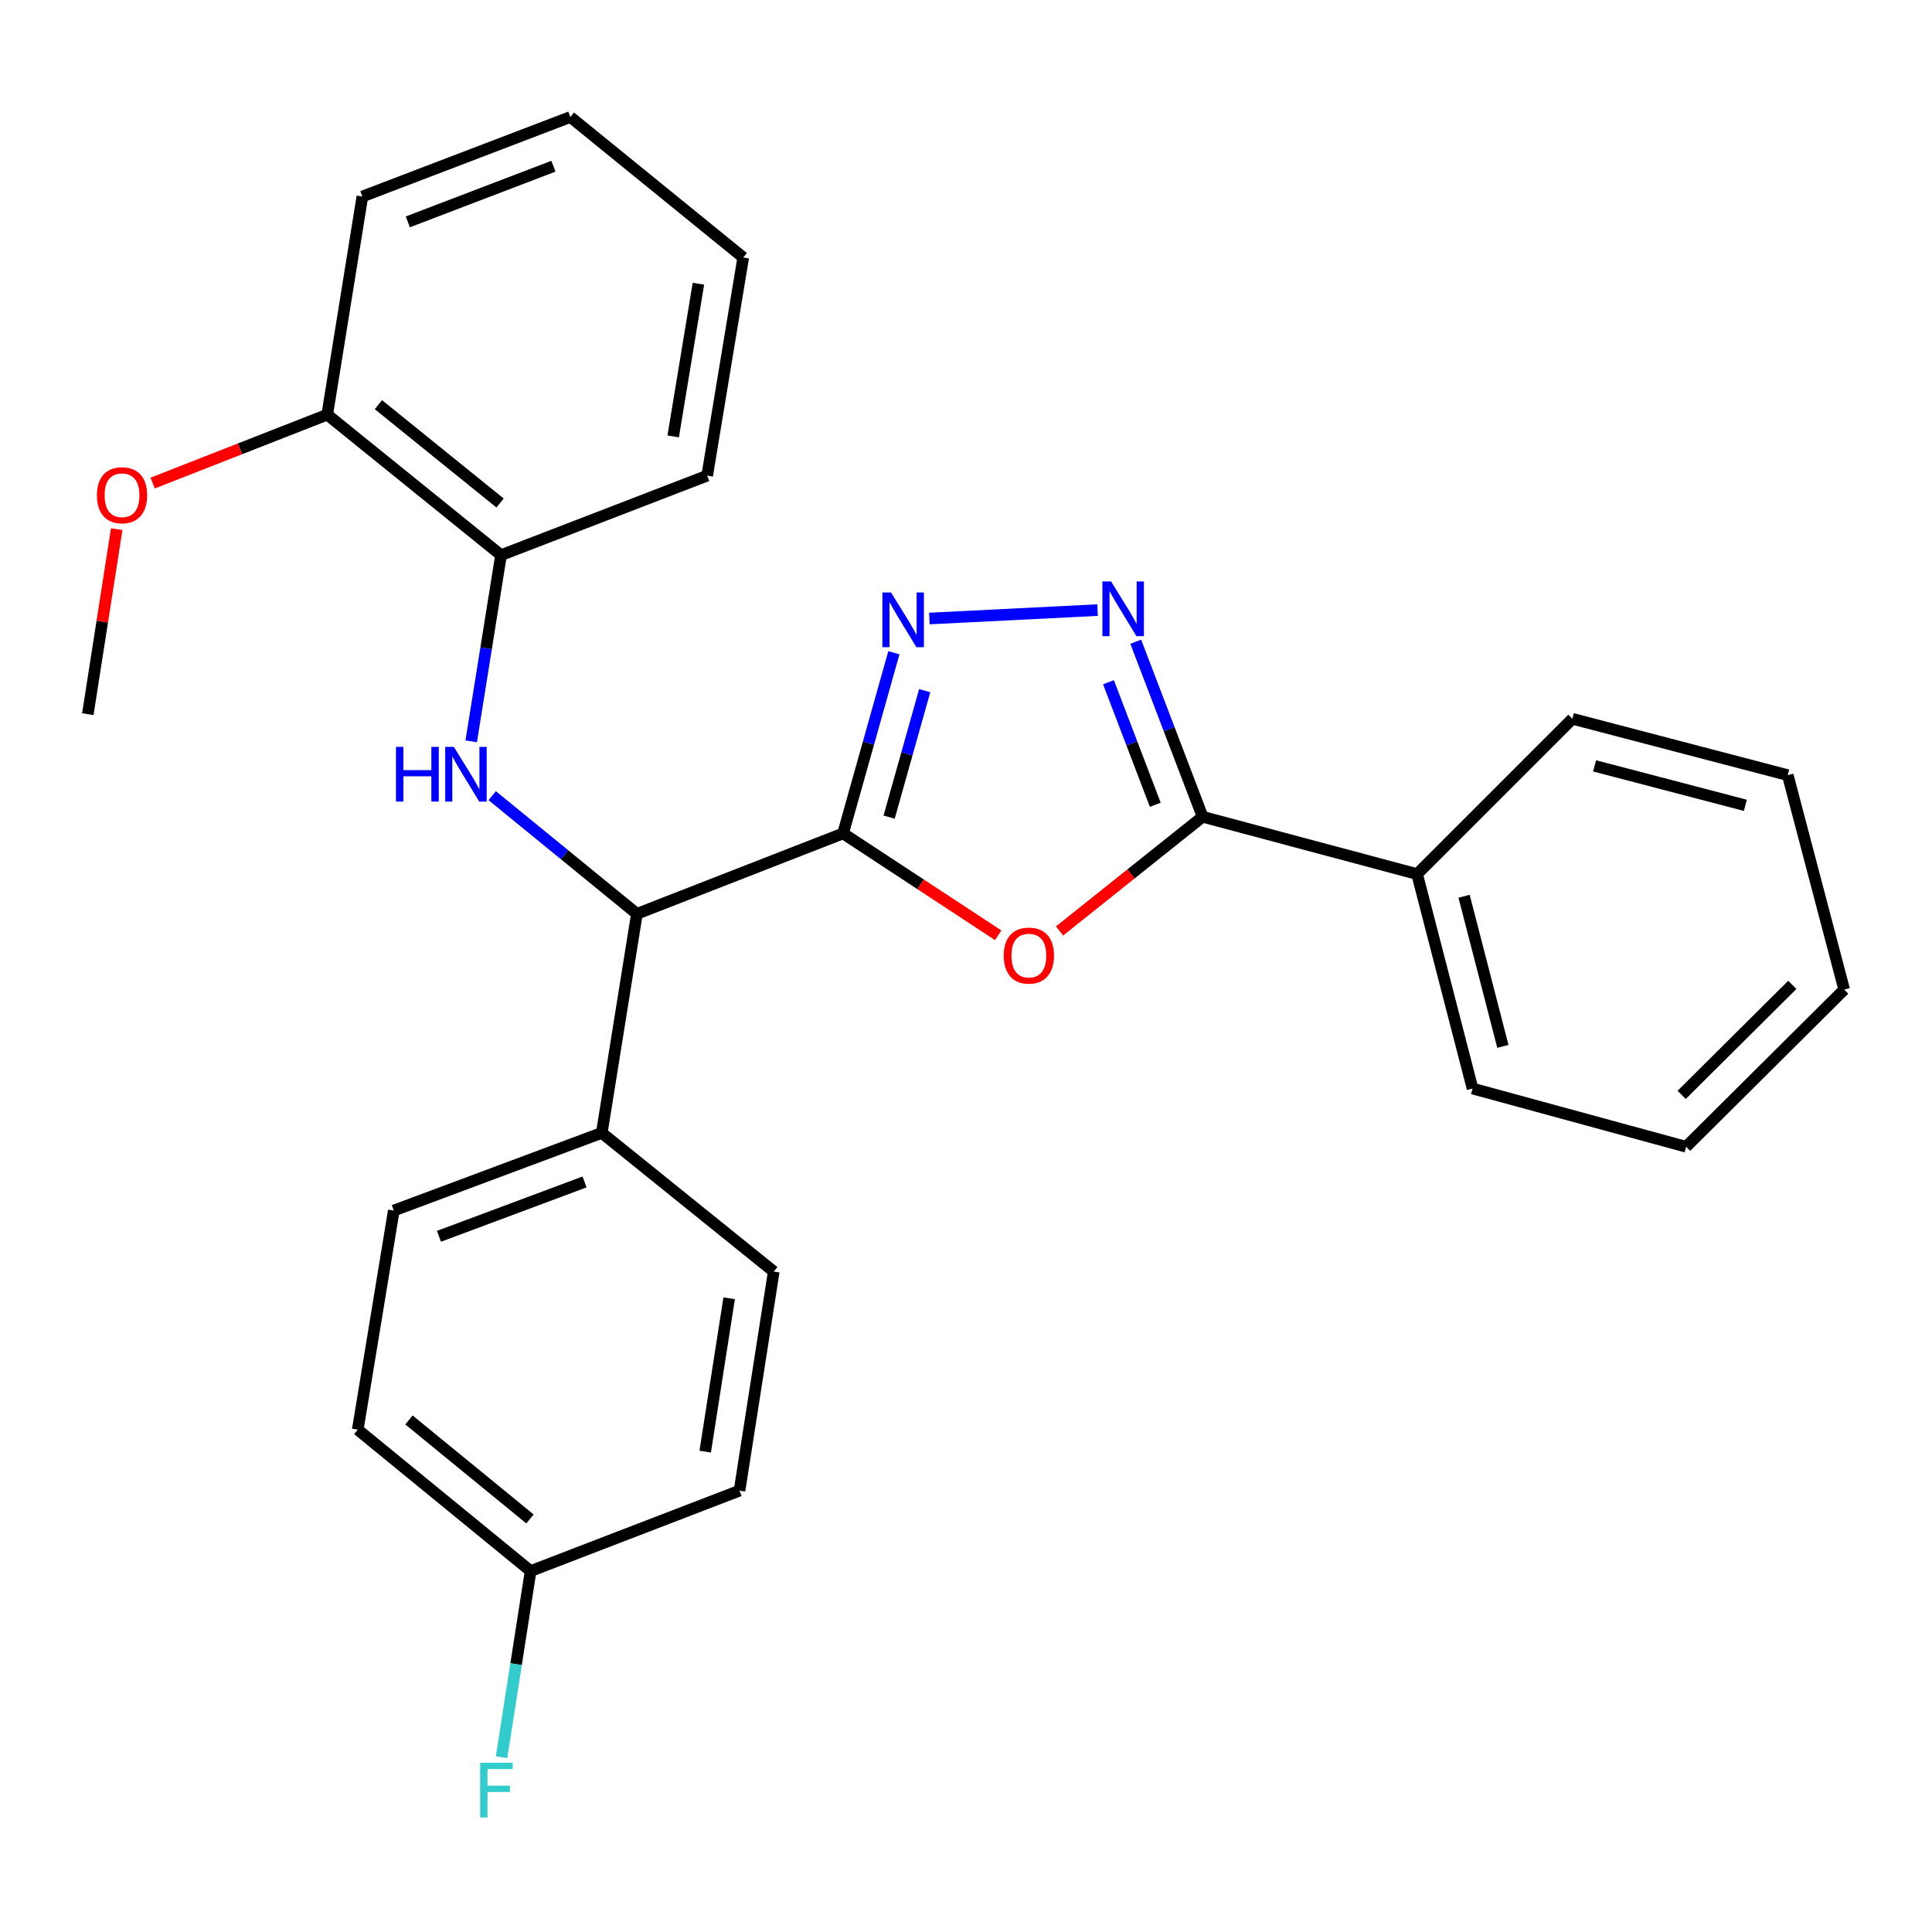 <?xml version='1.0' encoding='iso-8859-1'?>
<svg version='1.1' baseProfile='full'
              xmlns='http://www.w3.org/2000/svg'
                      xmlns:rdkit='http://www.rdkit.org/xml'
                      xmlns:xlink='http://www.w3.org/1999/xlink'
                  xml:space='preserve'
width='1000px' height='1000px' viewBox='0 0 1000 1000'>
<!-- END OF HEADER -->
<rect style='opacity:1.0;fill:#FFFFFF;stroke:none' width='1000' height='1000' x='0' y='0'> </rect>
<path class='bond-0' d='M 436.369,431.368 L 476.516,457.734' style='fill:none;fill-rule:evenodd;stroke:#000000;stroke-width:6px;stroke-linecap:butt;stroke-linejoin:miter;stroke-opacity:1' />
<path class='bond-0' d='M 476.516,457.734 L 516.662,484.101' style='fill:none;fill-rule:evenodd;stroke:#FF0000;stroke-width:6px;stroke-linecap:butt;stroke-linejoin:miter;stroke-opacity:1' />
<path class='bond-1' d='M 436.369,431.368 L 449.52,384.616' style='fill:none;fill-rule:evenodd;stroke:#000000;stroke-width:6px;stroke-linecap:butt;stroke-linejoin:miter;stroke-opacity:1' />
<path class='bond-1' d='M 449.52,384.616 L 462.671,337.865' style='fill:none;fill-rule:evenodd;stroke:#0000FF;stroke-width:6px;stroke-linecap:butt;stroke-linejoin:miter;stroke-opacity:1' />
<path class='bond-1' d='M 460.209,422.939 L 469.415,390.213' style='fill:none;fill-rule:evenodd;stroke:#000000;stroke-width:6px;stroke-linecap:butt;stroke-linejoin:miter;stroke-opacity:1' />
<path class='bond-1' d='M 469.415,390.213 L 478.62,357.487' style='fill:none;fill-rule:evenodd;stroke:#0000FF;stroke-width:6px;stroke-linecap:butt;stroke-linejoin:miter;stroke-opacity:1' />
<path class='bond-5' d='M 436.369,431.368 L 329.659,473' style='fill:none;fill-rule:evenodd;stroke:#000000;stroke-width:6px;stroke-linecap:butt;stroke-linejoin:miter;stroke-opacity:1' />
<path class='bond-3' d='M 548.415,481.858 L 585.445,452.307' style='fill:none;fill-rule:evenodd;stroke:#FF0000;stroke-width:6px;stroke-linecap:butt;stroke-linejoin:miter;stroke-opacity:1' />
<path class='bond-3' d='M 585.445,452.307 L 622.474,422.757' style='fill:none;fill-rule:evenodd;stroke:#000000;stroke-width:6px;stroke-linecap:butt;stroke-linejoin:miter;stroke-opacity:1' />
<path class='bond-2' d='M 481.052,320.152 L 568.097,315.782' style='fill:none;fill-rule:evenodd;stroke:#0000FF;stroke-width:6px;stroke-linecap:butt;stroke-linejoin:miter;stroke-opacity:1' />
<path class='bond-27' d='M 587.858,332.157 L 605.166,377.457' style='fill:none;fill-rule:evenodd;stroke:#0000FF;stroke-width:6px;stroke-linecap:butt;stroke-linejoin:miter;stroke-opacity:1' />
<path class='bond-27' d='M 605.166,377.457 L 622.474,422.757' style='fill:none;fill-rule:evenodd;stroke:#000000;stroke-width:6px;stroke-linecap:butt;stroke-linejoin:miter;stroke-opacity:1' />
<path class='bond-27' d='M 573.745,353.123 L 585.861,384.833' style='fill:none;fill-rule:evenodd;stroke:#0000FF;stroke-width:6px;stroke-linecap:butt;stroke-linejoin:miter;stroke-opacity:1' />
<path class='bond-27' d='M 585.861,384.833 L 597.976,416.543' style='fill:none;fill-rule:evenodd;stroke:#000000;stroke-width:6px;stroke-linecap:butt;stroke-linejoin:miter;stroke-opacity:1' />
<path class='bond-8' d='M 622.474,422.757 L 733.49,452.425' style='fill:none;fill-rule:evenodd;stroke:#000000;stroke-width:6px;stroke-linecap:butt;stroke-linejoin:miter;stroke-opacity:1' />
<path class='bond-4' d='M 254.766,411.838 L 292.213,442.419' style='fill:none;fill-rule:evenodd;stroke:#0000FF;stroke-width:6px;stroke-linecap:butt;stroke-linejoin:miter;stroke-opacity:1' />
<path class='bond-4' d='M 292.213,442.419 L 329.659,473' style='fill:none;fill-rule:evenodd;stroke:#000000;stroke-width:6px;stroke-linecap:butt;stroke-linejoin:miter;stroke-opacity:1' />
<path class='bond-6' d='M 243.898,383.704 L 251.616,335.523' style='fill:none;fill-rule:evenodd;stroke:#0000FF;stroke-width:6px;stroke-linecap:butt;stroke-linejoin:miter;stroke-opacity:1' />
<path class='bond-6' d='M 251.616,335.523 L 259.334,287.342' style='fill:none;fill-rule:evenodd;stroke:#000000;stroke-width:6px;stroke-linecap:butt;stroke-linejoin:miter;stroke-opacity:1' />
<path class='bond-7' d='M 329.659,473 L 311.483,586.381' style='fill:none;fill-rule:evenodd;stroke:#000000;stroke-width:6px;stroke-linecap:butt;stroke-linejoin:miter;stroke-opacity:1' />
<path class='bond-9' d='M 259.334,287.342 L 169.376,214.618' style='fill:none;fill-rule:evenodd;stroke:#000000;stroke-width:6px;stroke-linecap:butt;stroke-linejoin:miter;stroke-opacity:1' />
<path class='bond-9' d='M 258.833,260.362 L 195.862,209.455' style='fill:none;fill-rule:evenodd;stroke:#000000;stroke-width:6px;stroke-linecap:butt;stroke-linejoin:miter;stroke-opacity:1' />
<path class='bond-17' d='M 259.334,287.342 L 366.033,246.192' style='fill:none;fill-rule:evenodd;stroke:#000000;stroke-width:6px;stroke-linecap:butt;stroke-linejoin:miter;stroke-opacity:1' />
<path class='bond-10' d='M 311.483,586.381 L 203.832,626.578' style='fill:none;fill-rule:evenodd;stroke:#000000;stroke-width:6px;stroke-linecap:butt;stroke-linejoin:miter;stroke-opacity:1' />
<path class='bond-10' d='M 302.565,611.772 L 227.209,639.91' style='fill:none;fill-rule:evenodd;stroke:#000000;stroke-width:6px;stroke-linecap:butt;stroke-linejoin:miter;stroke-opacity:1' />
<path class='bond-11' d='M 311.483,586.381 L 400.489,658.164' style='fill:none;fill-rule:evenodd;stroke:#000000;stroke-width:6px;stroke-linecap:butt;stroke-linejoin:miter;stroke-opacity:1' />
<path class='bond-18' d='M 733.49,452.425 L 762.183,563.418' style='fill:none;fill-rule:evenodd;stroke:#000000;stroke-width:6px;stroke-linecap:butt;stroke-linejoin:miter;stroke-opacity:1' />
<path class='bond-18' d='M 757.803,463.901 L 777.888,541.596' style='fill:none;fill-rule:evenodd;stroke:#000000;stroke-width:6px;stroke-linecap:butt;stroke-linejoin:miter;stroke-opacity:1' />
<path class='bond-19' d='M 733.49,452.425 L 813.873,372.042' style='fill:none;fill-rule:evenodd;stroke:#000000;stroke-width:6px;stroke-linecap:butt;stroke-linejoin:miter;stroke-opacity:1' />
<path class='bond-16' d='M 169.376,214.618 L 124.193,232.327' style='fill:none;fill-rule:evenodd;stroke:#000000;stroke-width:6px;stroke-linecap:butt;stroke-linejoin:miter;stroke-opacity:1' />
<path class='bond-16' d='M 124.193,232.327 L 79.011,250.037' style='fill:none;fill-rule:evenodd;stroke:#FF0000;stroke-width:6px;stroke-linecap:butt;stroke-linejoin:miter;stroke-opacity:1' />
<path class='bond-20' d='M 169.376,214.618 L 187.562,101.708' style='fill:none;fill-rule:evenodd;stroke:#000000;stroke-width:6px;stroke-linecap:butt;stroke-linejoin:miter;stroke-opacity:1' />
<path class='bond-14' d='M 203.832,626.578 L 185.174,739.982' style='fill:none;fill-rule:evenodd;stroke:#000000;stroke-width:6px;stroke-linecap:butt;stroke-linejoin:miter;stroke-opacity:1' />
<path class='bond-13' d='M 400.489,658.164 L 382.773,771.556' style='fill:none;fill-rule:evenodd;stroke:#000000;stroke-width:6px;stroke-linecap:butt;stroke-linejoin:miter;stroke-opacity:1' />
<path class='bond-13' d='M 377.412,671.983 L 365.011,751.357' style='fill:none;fill-rule:evenodd;stroke:#000000;stroke-width:6px;stroke-linecap:butt;stroke-linejoin:miter;stroke-opacity:1' />
<path class='bond-12' d='M 274.65,813.177 L 382.773,771.556' style='fill:none;fill-rule:evenodd;stroke:#000000;stroke-width:6px;stroke-linecap:butt;stroke-linejoin:miter;stroke-opacity:1' />
<path class='bond-15' d='M 274.65,813.177 L 267.128,861.359' style='fill:none;fill-rule:evenodd;stroke:#000000;stroke-width:6px;stroke-linecap:butt;stroke-linejoin:miter;stroke-opacity:1' />
<path class='bond-15' d='M 267.128,861.359 L 259.605,909.54' style='fill:none;fill-rule:evenodd;stroke:#33CCCC;stroke-width:6px;stroke-linecap:butt;stroke-linejoin:miter;stroke-opacity:1' />
<path class='bond-28' d='M 274.65,813.177 L 185.174,739.982' style='fill:none;fill-rule:evenodd;stroke:#000000;stroke-width:6px;stroke-linecap:butt;stroke-linejoin:miter;stroke-opacity:1' />
<path class='bond-28' d='M 274.315,786.202 L 211.681,734.965' style='fill:none;fill-rule:evenodd;stroke:#000000;stroke-width:6px;stroke-linecap:butt;stroke-linejoin:miter;stroke-opacity:1' />
<path class='bond-21' d='M 60.407,273.88 L 52.931,321.767' style='fill:none;fill-rule:evenodd;stroke:#FF0000;stroke-width:6px;stroke-linecap:butt;stroke-linejoin:miter;stroke-opacity:1' />
<path class='bond-21' d='M 52.931,321.767 L 45.455,369.654' style='fill:none;fill-rule:evenodd;stroke:#000000;stroke-width:6px;stroke-linecap:butt;stroke-linejoin:miter;stroke-opacity:1' />
<path class='bond-22' d='M 366.033,246.192 L 384.69,133.282' style='fill:none;fill-rule:evenodd;stroke:#000000;stroke-width:6px;stroke-linecap:butt;stroke-linejoin:miter;stroke-opacity:1' />
<path class='bond-22' d='M 348.441,225.886 L 361.501,146.849' style='fill:none;fill-rule:evenodd;stroke:#000000;stroke-width:6px;stroke-linecap:butt;stroke-linejoin:miter;stroke-opacity:1' />
<path class='bond-25' d='M 762.183,563.418 L 872.728,593.568' style='fill:none;fill-rule:evenodd;stroke:#000000;stroke-width:6px;stroke-linecap:butt;stroke-linejoin:miter;stroke-opacity:1' />
<path class='bond-23' d='M 813.873,372.042 L 925.336,401.217' style='fill:none;fill-rule:evenodd;stroke:#000000;stroke-width:6px;stroke-linecap:butt;stroke-linejoin:miter;stroke-opacity:1' />
<path class='bond-23' d='M 825.359,396.412 L 903.384,416.834' style='fill:none;fill-rule:evenodd;stroke:#000000;stroke-width:6px;stroke-linecap:butt;stroke-linejoin:miter;stroke-opacity:1' />
<path class='bond-29' d='M 187.562,101.708 L 295.225,60.558' style='fill:none;fill-rule:evenodd;stroke:#000000;stroke-width:6px;stroke-linecap:butt;stroke-linejoin:miter;stroke-opacity:1' />
<path class='bond-29' d='M 211.09,114.84 L 286.455,86.035' style='fill:none;fill-rule:evenodd;stroke:#000000;stroke-width:6px;stroke-linecap:butt;stroke-linejoin:miter;stroke-opacity:1' />
<path class='bond-24' d='M 384.69,133.282 L 295.225,60.558' style='fill:none;fill-rule:evenodd;stroke:#000000;stroke-width:6px;stroke-linecap:butt;stroke-linejoin:miter;stroke-opacity:1' />
<path class='bond-26' d='M 925.336,401.217 L 954.545,512.21' style='fill:none;fill-rule:evenodd;stroke:#000000;stroke-width:6px;stroke-linecap:butt;stroke-linejoin:miter;stroke-opacity:1' />
<path class='bond-30' d='M 872.728,593.568 L 954.545,512.21' style='fill:none;fill-rule:evenodd;stroke:#000000;stroke-width:6px;stroke-linecap:butt;stroke-linejoin:miter;stroke-opacity:1' />
<path class='bond-30' d='M 870.428,566.71 L 927.7,509.759' style='fill:none;fill-rule:evenodd;stroke:#000000;stroke-width:6px;stroke-linecap:butt;stroke-linejoin:miter;stroke-opacity:1' />
<path  class='atom-1' d='M 519.539 494.608
Q 519.539 487.808, 522.899 484.008
Q 526.259 480.208, 532.539 480.208
Q 538.819 480.208, 542.179 484.008
Q 545.539 487.808, 545.539 494.608
Q 545.539 501.488, 542.139 505.408
Q 538.739 509.288, 532.539 509.288
Q 526.299 509.288, 522.899 505.408
Q 519.539 501.528, 519.539 494.608
M 532.539 506.088
Q 536.859 506.088, 539.179 503.208
Q 541.539 500.288, 541.539 494.608
Q 541.539 489.048, 539.179 486.248
Q 536.859 483.408, 532.539 483.408
Q 528.219 483.408, 525.859 486.208
Q 523.539 489.008, 523.539 494.608
Q 523.539 500.328, 525.859 503.208
Q 528.219 506.088, 532.539 506.088
' fill='#FF0000'/>
<path  class='atom-2' d='M 461.201 306.674
L 470.481 321.674
Q 471.401 323.154, 472.881 325.834
Q 474.361 328.514, 474.441 328.674
L 474.441 306.674
L 478.201 306.674
L 478.201 334.994
L 474.321 334.994
L 464.361 318.594
Q 463.201 316.674, 461.961 314.474
Q 460.761 312.274, 460.401 311.594
L 460.401 334.994
L 456.721 334.994
L 456.721 306.674
L 461.201 306.674
' fill='#0000FF'/>
<path  class='atom-3' d='M 575.087 300.956
L 584.367 315.956
Q 585.287 317.436, 586.767 320.116
Q 588.247 322.796, 588.327 322.956
L 588.327 300.956
L 592.087 300.956
L 592.087 329.276
L 588.207 329.276
L 578.247 312.876
Q 577.087 310.956, 575.847 308.756
Q 574.647 306.556, 574.287 305.876
L 574.287 329.276
L 570.607 329.276
L 570.607 300.956
L 575.087 300.956
' fill='#0000FF'/>
<path  class='atom-5' d='M 204.95 386.575
L 208.79 386.575
L 208.79 398.615
L 223.27 398.615
L 223.27 386.575
L 227.11 386.575
L 227.11 414.895
L 223.27 414.895
L 223.27 401.815
L 208.79 401.815
L 208.79 414.895
L 204.95 414.895
L 204.95 386.575
' fill='#0000FF'/>
<path  class='atom-5' d='M 234.91 386.575
L 244.19 401.575
Q 245.11 403.055, 246.59 405.735
Q 248.07 408.415, 248.15 408.575
L 248.15 386.575
L 251.91 386.575
L 251.91 414.895
L 248.03 414.895
L 238.07 398.495
Q 236.91 396.575, 235.67 394.375
Q 234.47 392.175, 234.11 391.495
L 234.11 414.895
L 230.43 414.895
L 230.43 386.575
L 234.91 386.575
' fill='#0000FF'/>
<path  class='atom-16' d='M 248.526 912.41
L 265.366 912.41
L 265.366 915.65
L 252.326 915.65
L 252.326 924.25
L 263.926 924.25
L 263.926 927.53
L 252.326 927.53
L 252.326 940.73
L 248.526 940.73
L 248.526 912.41
' fill='#33CCCC'/>
<path  class='atom-17' d='M 50.159 256.33
Q 50.159 249.53, 53.519 245.73
Q 56.879 241.93, 63.159 241.93
Q 69.439 241.93, 72.799 245.73
Q 76.159 249.53, 76.159 256.33
Q 76.159 263.21, 72.759 267.13
Q 69.359 271.01, 63.159 271.01
Q 56.919 271.01, 53.519 267.13
Q 50.159 263.25, 50.159 256.33
M 63.159 267.81
Q 67.479 267.81, 69.799 264.93
Q 72.159 262.01, 72.159 256.33
Q 72.159 250.77, 69.799 247.97
Q 67.479 245.13, 63.159 245.13
Q 58.839 245.13, 56.479 247.93
Q 54.159 250.73, 54.159 256.33
Q 54.159 262.05, 56.479 264.93
Q 58.839 267.81, 63.159 267.81
' fill='#FF0000'/>
</svg>
